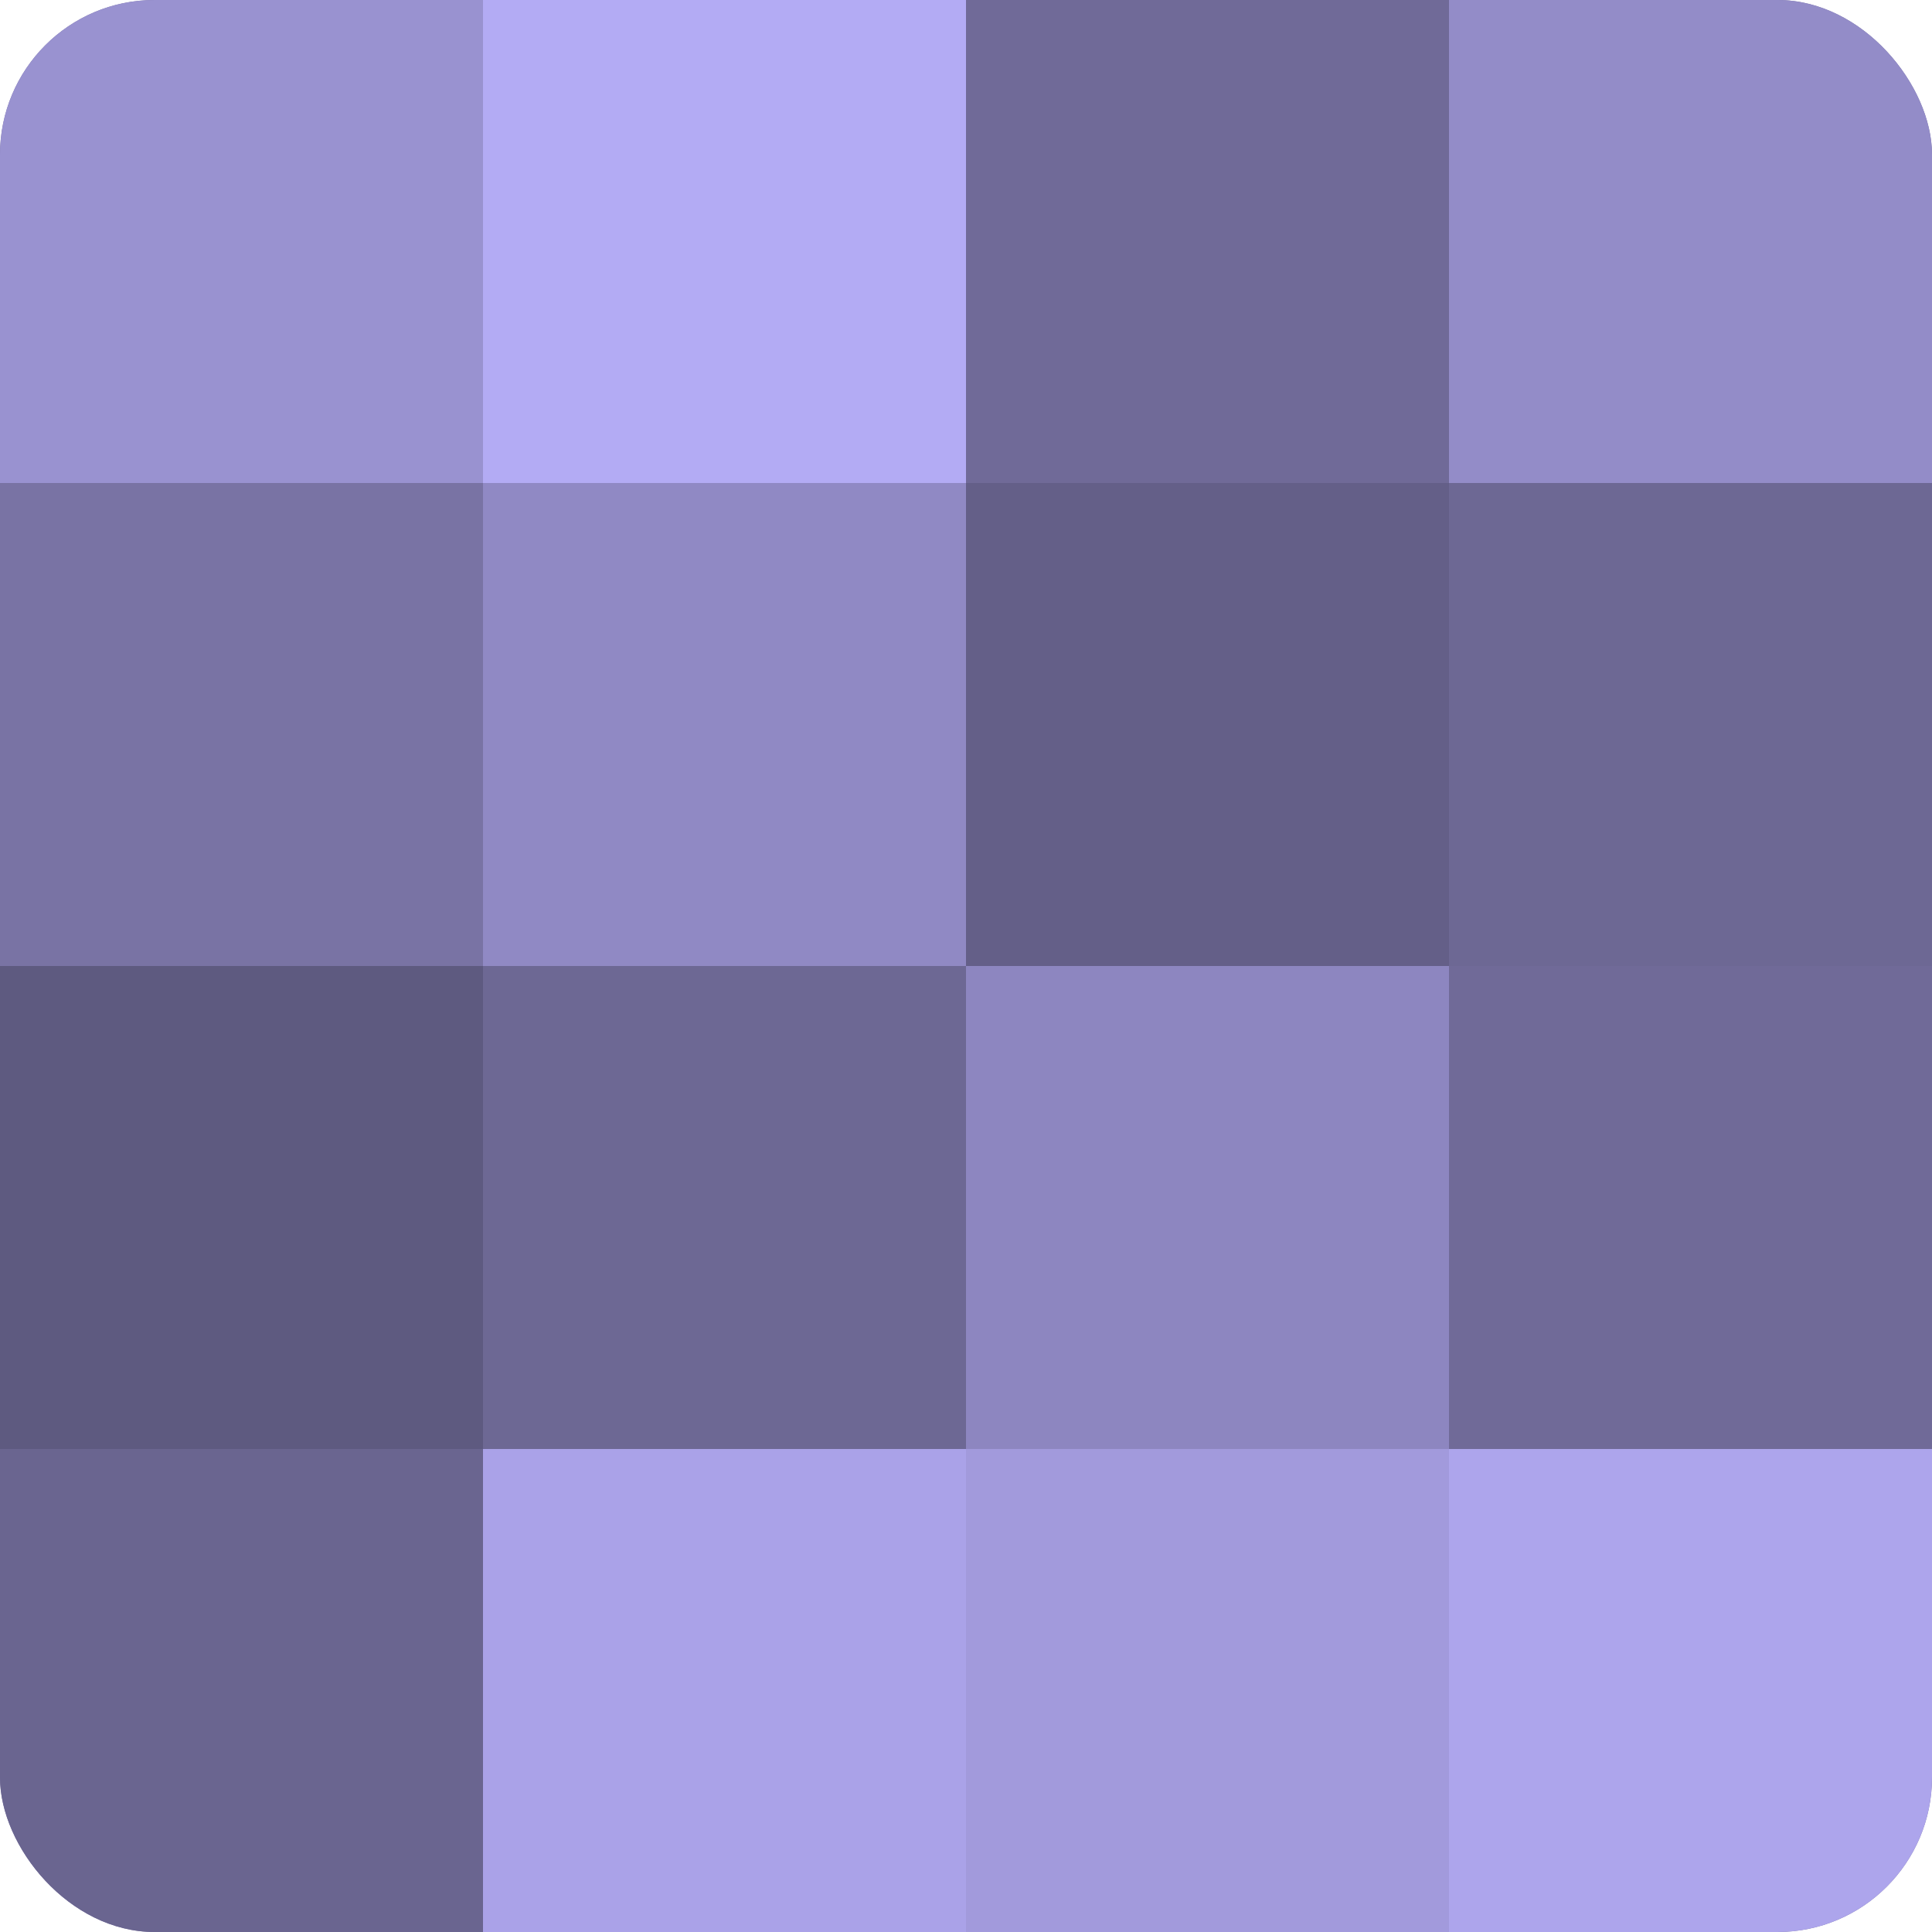 <?xml version="1.0" encoding="UTF-8"?>
<svg xmlns="http://www.w3.org/2000/svg" width="60" height="60" viewBox="0 0 100 100" preserveAspectRatio="xMidYMid meet"><defs><clipPath id="c" width="100" height="100"><rect width="100" height="100" rx="8" ry="8"/></clipPath></defs><g clip-path="url(#c)"><rect width="100" height="100" fill="#7670a0"/><rect width="25" height="25" fill="#9992d0"/><rect y="25" width="25" height="25" fill="#7973a4"/><rect y="50" width="25" height="25" fill="#5e5a80"/><rect y="75" width="25" height="25" fill="#6a6590"/><rect x="25" width="25" height="25" fill="#b3abf4"/><rect x="25" y="25" width="25" height="25" fill="#9089c4"/><rect x="25" y="50" width="25" height="25" fill="#6d6894"/><rect x="25" y="75" width="25" height="25" fill="#aaa2e8"/><rect x="50" width="25" height="25" fill="#706a98"/><rect x="50" y="25" width="25" height="25" fill="#645f88"/><rect x="50" y="50" width="25" height="25" fill="#8d86c0"/><rect x="50" y="75" width="25" height="25" fill="#a29adc"/><rect x="75" width="25" height="25" fill="#938cc8"/><rect x="75" y="25" width="25" height="25" fill="#6d6894"/><rect x="75" y="50" width="25" height="25" fill="#706a98"/><rect x="75" y="75" width="25" height="25" fill="#ada5ec"/></g></svg>

